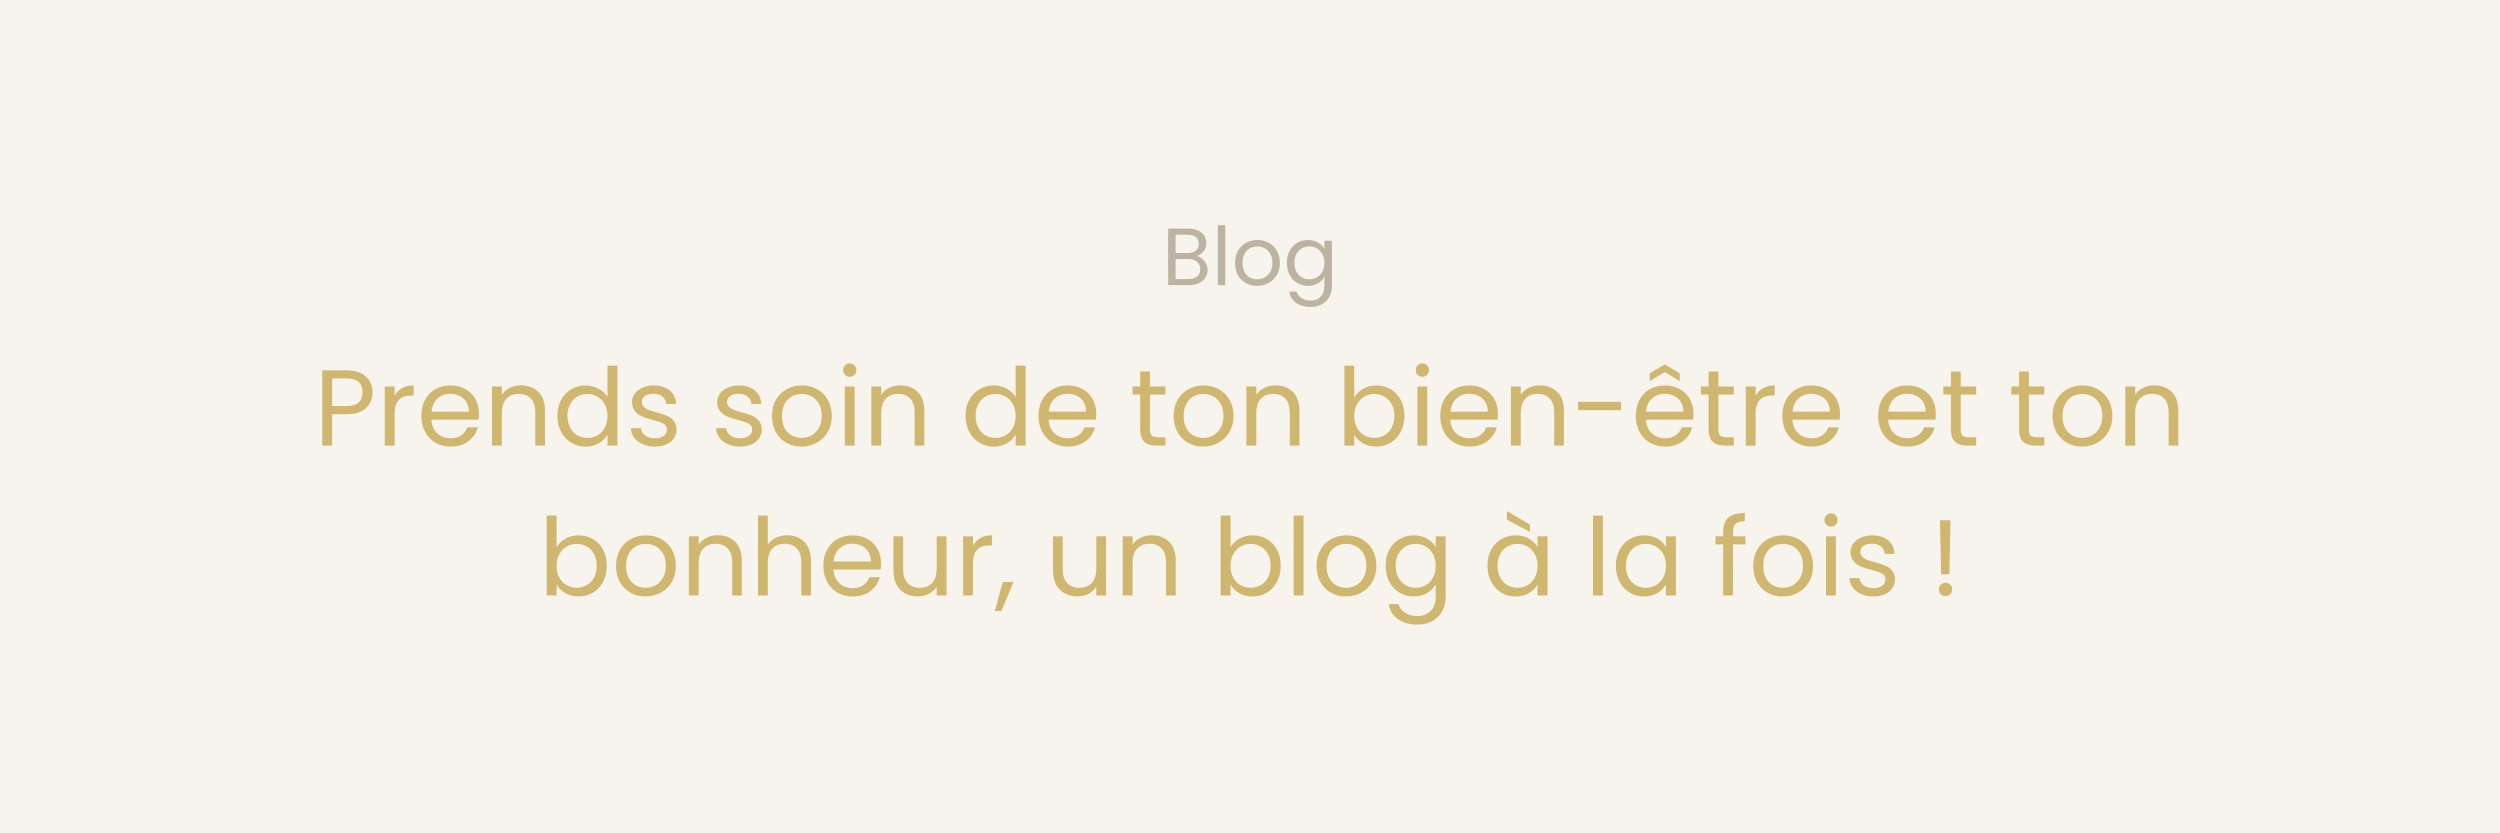 <svg xmlns="http://www.w3.org/2000/svg" xmlns:xlink="http://www.w3.org/1999/xlink" width="576" zoomAndPan="magnify" viewBox="0 0 432 144" height="192" preserveAspectRatio="xMidYMid meet" version="1.0"><defs><g/></defs><rect x="-43.2" width="518.4" fill="#ffffff" y="-14.4" height="172.8" fill-opacity="1"/><rect x="-43.2" width="518.4" fill="#ffffff" y="-14.4" height="172.8" fill-opacity="1"/><rect x="-43.2" width="518.4" fill="#f7f3ed" y="-14.4" height="172.8" fill-opacity="1"/><g fill="#bdb3a1" fill-opacity="1"><g transform="translate(200.78, 49.268)"><g><path d="M 5.969 -5.031 C 6.32 -4.969 6.645 -4.816 6.938 -4.578 C 7.227 -4.348 7.457 -4.062 7.625 -3.719 C 7.801 -3.375 7.891 -3.008 7.891 -2.625 C 7.891 -2.125 7.766 -1.676 7.516 -1.281 C 7.266 -0.883 6.898 -0.57 6.422 -0.344 C 5.941 -0.113 5.375 0 4.719 0 L 1.078 0 L 1.078 -9.766 L 4.578 -9.766 C 5.242 -9.766 5.805 -9.648 6.266 -9.422 C 6.734 -9.203 7.082 -8.906 7.312 -8.531 C 7.551 -8.164 7.672 -7.75 7.672 -7.281 C 7.672 -6.695 7.516 -6.219 7.203 -5.844 C 6.891 -5.469 6.477 -5.195 5.969 -5.031 Z M 2.359 -5.547 L 4.5 -5.547 C 5.094 -5.547 5.551 -5.688 5.875 -5.969 C 6.207 -6.25 6.375 -6.633 6.375 -7.125 C 6.375 -7.625 6.207 -8.008 5.875 -8.281 C 5.551 -8.562 5.082 -8.703 4.469 -8.703 L 2.359 -8.703 Z M 4.609 -1.047 C 5.242 -1.047 5.738 -1.195 6.094 -1.5 C 6.445 -1.801 6.625 -2.219 6.625 -2.75 C 6.625 -3.289 6.438 -3.719 6.062 -4.031 C 5.688 -4.344 5.188 -4.5 4.562 -4.5 L 2.359 -4.5 L 2.359 -1.047 Z M 4.609 -1.047 "/></g></g></g><g fill="#bdb3a1" fill-opacity="1"><g transform="translate(209.362, 49.268)"><g><path d="M 2.359 -10.359 L 2.359 0 L 1.078 0 L 1.078 -10.359 Z M 2.359 -10.359 "/></g></g></g><g fill="#bdb3a1" fill-opacity="1"><g transform="translate(212.806, 49.268)"><g><path d="M 4.422 0.125 C 3.703 0.125 3.051 -0.035 2.469 -0.359 C 1.883 -0.691 1.426 -1.156 1.094 -1.75 C 0.77 -2.352 0.609 -3.051 0.609 -3.844 C 0.609 -4.633 0.773 -5.328 1.109 -5.922 C 1.453 -6.523 1.914 -6.988 2.5 -7.312 C 3.094 -7.633 3.754 -7.797 4.484 -7.797 C 5.211 -7.797 5.867 -7.633 6.453 -7.312 C 7.047 -6.988 7.508 -6.531 7.844 -5.938 C 8.188 -5.344 8.359 -4.645 8.359 -3.844 C 8.359 -3.051 8.18 -2.352 7.828 -1.75 C 7.484 -1.156 7.008 -0.691 6.406 -0.359 C 5.812 -0.035 5.148 0.125 4.422 0.125 Z M 4.422 -1 C 4.879 -1 5.305 -1.102 5.703 -1.312 C 6.109 -1.531 6.438 -1.852 6.688 -2.281 C 6.938 -2.707 7.062 -3.227 7.062 -3.844 C 7.062 -4.469 6.938 -4.992 6.688 -5.422 C 6.445 -5.848 6.129 -6.164 5.734 -6.375 C 5.348 -6.582 4.926 -6.688 4.469 -6.688 C 4 -6.688 3.57 -6.582 3.188 -6.375 C 2.801 -6.164 2.488 -5.848 2.25 -5.422 C 2.02 -4.992 1.906 -4.469 1.906 -3.844 C 1.906 -3.219 2.02 -2.691 2.25 -2.266 C 2.477 -1.836 2.781 -1.52 3.156 -1.312 C 3.539 -1.102 3.961 -1 4.422 -1 Z M 4.422 -1 "/></g></g></g><g fill="#bdb3a1" fill-opacity="1"><g transform="translate(221.766, 49.268)"><g><path d="M 4.234 -7.797 C 4.898 -7.797 5.484 -7.648 5.984 -7.359 C 6.484 -7.078 6.852 -6.711 7.094 -6.266 L 7.094 -7.672 L 8.391 -7.672 L 8.391 0.172 C 8.391 0.867 8.238 1.488 7.938 2.031 C 7.633 2.582 7.207 3.008 6.656 3.312 C 6.102 3.625 5.457 3.781 4.719 3.781 C 3.707 3.781 2.863 3.539 2.188 3.062 C 1.52 2.594 1.129 1.945 1.016 1.125 L 2.266 1.125 C 2.41 1.582 2.703 1.953 3.141 2.234 C 3.578 2.523 4.102 2.672 4.719 2.672 C 5.414 2.672 5.984 2.453 6.422 2.016 C 6.867 1.578 7.094 0.961 7.094 0.172 L 7.094 -1.438 C 6.844 -0.988 6.469 -0.613 5.969 -0.312 C 5.477 -0.02 4.898 0.125 4.234 0.125 C 3.555 0.125 2.938 -0.039 2.375 -0.375 C 1.82 -0.707 1.391 -1.176 1.078 -1.781 C 0.766 -2.395 0.609 -3.086 0.609 -3.859 C 0.609 -4.648 0.766 -5.336 1.078 -5.922 C 1.391 -6.516 1.82 -6.973 2.375 -7.297 C 2.938 -7.629 3.555 -7.797 4.234 -7.797 Z M 7.094 -3.844 C 7.094 -4.426 6.973 -4.93 6.734 -5.359 C 6.504 -5.785 6.191 -6.113 5.797 -6.344 C 5.398 -6.57 4.969 -6.688 4.5 -6.688 C 4.02 -6.688 3.582 -6.57 3.188 -6.344 C 2.801 -6.125 2.488 -5.801 2.25 -5.375 C 2.02 -4.945 1.906 -4.441 1.906 -3.859 C 1.906 -3.273 2.02 -2.766 2.25 -2.328 C 2.488 -1.898 2.801 -1.57 3.188 -1.344 C 3.582 -1.113 4.02 -1 4.5 -1 C 4.969 -1 5.398 -1.113 5.797 -1.344 C 6.191 -1.57 6.504 -1.898 6.734 -2.328 C 6.973 -2.766 7.094 -3.27 7.094 -3.844 Z M 7.094 -3.844 "/></g></g></g><g fill="#d0b76f" fill-opacity="1"><g transform="translate(54.245, 76.998)"><g><path d="M 10.125 -9.203 C 10.125 -8.117 9.754 -7.219 9.016 -6.5 C 8.273 -5.781 7.148 -5.422 5.641 -5.422 L 3.141 -5.422 L 3.141 0 L 1.438 0 L 1.438 -13 L 5.641 -13 C 7.098 -13 8.207 -12.645 8.969 -11.938 C 9.738 -11.227 10.125 -10.316 10.125 -9.203 Z M 5.641 -6.828 C 6.578 -6.828 7.27 -7.031 7.719 -7.438 C 8.164 -7.852 8.391 -8.441 8.391 -9.203 C 8.391 -10.805 7.473 -11.609 5.641 -11.609 L 3.141 -11.609 L 3.141 -6.828 Z M 5.641 -6.828 "/></g></g></g><g fill="#d0b76f" fill-opacity="1"><g transform="translate(65.049, 76.998)"><g><path d="M 3.141 -8.562 C 3.43 -9.145 3.852 -9.598 4.406 -9.922 C 4.969 -10.242 5.645 -10.406 6.438 -10.406 L 6.438 -8.656 L 5.984 -8.656 C 4.086 -8.656 3.141 -7.625 3.141 -5.562 L 3.141 0 L 1.438 0 L 1.438 -10.219 L 3.141 -10.219 Z M 3.141 -8.562 "/></g></g></g><g fill="#d0b76f" fill-opacity="1"><g transform="translate(72.009, 76.998)"><g><path d="M 10.766 -5.5 C 10.766 -5.176 10.742 -4.836 10.703 -4.484 L 2.531 -4.484 C 2.594 -3.473 2.938 -2.68 3.562 -2.109 C 4.195 -1.547 4.961 -1.266 5.859 -1.266 C 6.586 -1.266 7.195 -1.438 7.688 -1.781 C 8.188 -2.125 8.535 -2.582 8.734 -3.156 L 10.562 -3.156 C 10.289 -2.164 9.742 -1.363 8.922 -0.75 C 8.098 -0.133 7.078 0.172 5.859 0.172 C 4.891 0.172 4.02 -0.047 3.25 -0.484 C 2.488 -0.922 1.891 -1.539 1.453 -2.344 C 1.016 -3.145 0.797 -4.07 0.797 -5.125 C 0.797 -6.188 1.008 -7.113 1.438 -7.906 C 1.863 -8.707 2.457 -9.32 3.219 -9.75 C 3.977 -10.176 4.859 -10.391 5.859 -10.391 C 6.828 -10.391 7.68 -10.176 8.422 -9.75 C 9.172 -9.332 9.75 -8.754 10.156 -8.016 C 10.562 -7.273 10.766 -6.438 10.766 -5.5 Z M 9.016 -5.859 C 9.016 -6.504 8.867 -7.062 8.578 -7.531 C 8.297 -8 7.906 -8.352 7.406 -8.594 C 6.914 -8.832 6.375 -8.953 5.781 -8.953 C 4.926 -8.953 4.195 -8.676 3.594 -8.125 C 2.988 -7.582 2.645 -6.828 2.562 -5.859 Z M 9.016 -5.859 "/></g></g></g><g fill="#d0b76f" fill-opacity="1"><g transform="translate(83.578, 76.998)"><g><path d="M 6.422 -10.406 C 7.66 -10.406 8.664 -10.031 9.438 -9.281 C 10.207 -8.531 10.594 -7.445 10.594 -6.031 L 10.594 0 L 8.922 0 L 8.922 -5.781 C 8.922 -6.801 8.664 -7.582 8.156 -8.125 C 7.645 -8.664 6.945 -8.938 6.062 -8.938 C 5.164 -8.938 4.453 -8.656 3.922 -8.094 C 3.398 -7.531 3.141 -6.719 3.141 -5.656 L 3.141 0 L 1.438 0 L 1.438 -10.219 L 3.141 -10.219 L 3.141 -8.766 C 3.473 -9.285 3.926 -9.688 4.5 -9.969 C 5.082 -10.258 5.723 -10.406 6.422 -10.406 Z M 6.422 -10.406 "/></g></g></g><g fill="#d0b76f" fill-opacity="1"><g transform="translate(95.52, 76.998)"><g><path d="M 0.797 -5.156 C 0.797 -6.195 1.008 -7.109 1.438 -7.891 C 1.863 -8.68 2.445 -9.297 3.188 -9.734 C 3.926 -10.172 4.754 -10.391 5.672 -10.391 C 6.461 -10.391 7.203 -10.207 7.891 -9.844 C 8.578 -9.477 9.098 -8.992 9.453 -8.391 L 9.453 -13.812 L 11.172 -13.812 L 11.172 0 L 9.453 0 L 9.453 -1.922 C 9.117 -1.305 8.625 -0.801 7.969 -0.406 C 7.312 -0.02 6.539 0.172 5.656 0.172 C 4.75 0.172 3.926 -0.051 3.188 -0.5 C 2.445 -0.945 1.863 -1.57 1.438 -2.375 C 1.008 -3.188 0.797 -4.113 0.797 -5.156 Z M 9.453 -5.125 C 9.453 -5.895 9.297 -6.566 8.984 -7.141 C 8.68 -7.711 8.266 -8.148 7.734 -8.453 C 7.203 -8.766 6.617 -8.922 5.984 -8.922 C 5.348 -8.922 4.77 -8.77 4.25 -8.469 C 3.727 -8.164 3.312 -7.727 3 -7.156 C 2.688 -6.594 2.531 -5.926 2.531 -5.156 C 2.531 -4.363 2.688 -3.676 3 -3.094 C 3.312 -2.52 3.727 -2.082 4.25 -1.781 C 4.77 -1.477 5.348 -1.328 5.984 -1.328 C 6.617 -1.328 7.203 -1.477 7.734 -1.781 C 8.266 -2.082 8.68 -2.52 8.984 -3.094 C 9.297 -3.676 9.453 -4.352 9.453 -5.125 Z M 9.453 -5.125 "/></g></g></g><g fill="#d0b76f" fill-opacity="1"><g transform="translate(108.133, 76.998)"><g><path d="M 5.062 0.172 C 4.27 0.172 3.562 0.035 2.938 -0.234 C 2.32 -0.504 1.832 -0.879 1.469 -1.359 C 1.113 -1.836 0.914 -2.383 0.875 -3 L 2.625 -3 C 2.676 -2.488 2.914 -2.07 3.344 -1.75 C 3.781 -1.426 4.344 -1.266 5.031 -1.266 C 5.676 -1.266 6.188 -1.406 6.562 -1.688 C 6.938 -1.977 7.125 -2.344 7.125 -2.781 C 7.125 -3.227 6.926 -3.562 6.531 -3.781 C 6.133 -4 5.52 -4.211 4.688 -4.422 C 3.926 -4.617 3.305 -4.816 2.828 -5.016 C 2.348 -5.223 1.938 -5.531 1.594 -5.938 C 1.25 -6.344 1.078 -6.875 1.078 -7.531 C 1.078 -8.062 1.234 -8.539 1.547 -8.969 C 1.859 -9.406 2.301 -9.75 2.875 -10 C 3.445 -10.258 4.098 -10.391 4.828 -10.391 C 5.961 -10.391 6.879 -10.102 7.578 -9.531 C 8.273 -8.957 8.645 -8.176 8.688 -7.188 L 7 -7.188 C 6.957 -7.719 6.738 -8.145 6.344 -8.469 C 5.957 -8.789 5.438 -8.953 4.781 -8.953 C 4.164 -8.953 3.676 -8.82 3.312 -8.562 C 2.957 -8.301 2.781 -7.957 2.781 -7.531 C 2.781 -7.195 2.891 -6.922 3.109 -6.703 C 3.328 -6.484 3.598 -6.305 3.922 -6.172 C 4.254 -6.047 4.711 -5.906 5.297 -5.75 C 6.035 -5.551 6.633 -5.352 7.094 -5.156 C 7.551 -4.969 7.941 -4.68 8.266 -4.297 C 8.598 -3.91 8.77 -3.406 8.781 -2.781 C 8.781 -2.219 8.625 -1.711 8.312 -1.266 C 8.008 -0.816 7.57 -0.461 7 -0.203 C 6.438 0.047 5.789 0.172 5.062 0.172 Z M 5.062 0.172 "/></g></g></g><g fill="#d0b76f" fill-opacity="1"><g transform="translate(122.856, 76.998)"><g><path d="M 5.062 0.172 C 4.27 0.172 3.562 0.035 2.938 -0.234 C 2.32 -0.504 1.832 -0.879 1.469 -1.359 C 1.113 -1.836 0.914 -2.383 0.875 -3 L 2.625 -3 C 2.676 -2.488 2.914 -2.07 3.344 -1.75 C 3.781 -1.426 4.344 -1.266 5.031 -1.266 C 5.676 -1.266 6.188 -1.406 6.562 -1.688 C 6.938 -1.977 7.125 -2.344 7.125 -2.781 C 7.125 -3.227 6.926 -3.562 6.531 -3.781 C 6.133 -4 5.52 -4.211 4.688 -4.422 C 3.926 -4.617 3.305 -4.816 2.828 -5.016 C 2.348 -5.223 1.938 -5.531 1.594 -5.938 C 1.25 -6.344 1.078 -6.875 1.078 -7.531 C 1.078 -8.062 1.234 -8.539 1.547 -8.969 C 1.859 -9.406 2.301 -9.75 2.875 -10 C 3.445 -10.258 4.098 -10.391 4.828 -10.391 C 5.961 -10.391 6.879 -10.102 7.578 -9.531 C 8.273 -8.957 8.645 -8.176 8.688 -7.188 L 7 -7.188 C 6.957 -7.719 6.738 -8.145 6.344 -8.469 C 5.957 -8.789 5.438 -8.953 4.781 -8.953 C 4.164 -8.953 3.676 -8.82 3.312 -8.562 C 2.957 -8.301 2.781 -7.957 2.781 -7.531 C 2.781 -7.195 2.891 -6.922 3.109 -6.703 C 3.328 -6.484 3.598 -6.305 3.922 -6.172 C 4.254 -6.047 4.711 -5.906 5.297 -5.75 C 6.035 -5.551 6.633 -5.352 7.094 -5.156 C 7.551 -4.969 7.941 -4.68 8.266 -4.297 C 8.598 -3.91 8.77 -3.406 8.781 -2.781 C 8.781 -2.219 8.625 -1.711 8.312 -1.266 C 8.008 -0.816 7.57 -0.461 7 -0.203 C 6.438 0.047 5.789 0.172 5.062 0.172 Z M 5.062 0.172 "/></g></g></g><g fill="#d0b76f" fill-opacity="1"><g transform="translate(132.596, 76.998)"><g><path d="M 5.891 0.172 C 4.93 0.172 4.062 -0.047 3.281 -0.484 C 2.508 -0.922 1.898 -1.539 1.453 -2.344 C 1.016 -3.145 0.797 -4.07 0.797 -5.125 C 0.797 -6.176 1.023 -7.102 1.484 -7.906 C 1.941 -8.707 2.562 -9.32 3.344 -9.75 C 4.125 -10.176 5 -10.391 5.969 -10.391 C 6.938 -10.391 7.812 -10.176 8.594 -9.75 C 9.383 -9.32 10.004 -8.707 10.453 -7.906 C 10.91 -7.113 11.141 -6.188 11.141 -5.125 C 11.141 -4.07 10.906 -3.145 10.438 -2.344 C 9.969 -1.539 9.332 -0.922 8.531 -0.484 C 7.738 -0.047 6.859 0.172 5.891 0.172 Z M 5.891 -1.328 C 6.504 -1.328 7.078 -1.469 7.609 -1.75 C 8.141 -2.039 8.57 -2.473 8.906 -3.047 C 9.238 -3.617 9.406 -4.312 9.406 -5.125 C 9.406 -5.945 9.242 -6.645 8.922 -7.219 C 8.598 -7.789 8.172 -8.219 7.641 -8.5 C 7.117 -8.781 6.555 -8.922 5.953 -8.922 C 5.328 -8.922 4.754 -8.781 4.234 -8.5 C 3.723 -8.219 3.312 -7.789 3 -7.219 C 2.688 -6.645 2.531 -5.945 2.531 -5.125 C 2.531 -4.289 2.68 -3.586 2.984 -3.016 C 3.297 -2.453 3.707 -2.031 4.219 -1.75 C 4.727 -1.469 5.285 -1.328 5.891 -1.328 Z M 5.891 -1.328 "/></g></g></g><g fill="#d0b76f" fill-opacity="1"><g transform="translate(144.538, 76.998)"><g><path d="M 2.312 -11.891 C 1.988 -11.891 1.711 -12 1.484 -12.219 C 1.266 -12.445 1.156 -12.723 1.156 -13.047 C 1.156 -13.367 1.266 -13.641 1.484 -13.859 C 1.711 -14.086 1.988 -14.203 2.312 -14.203 C 2.625 -14.203 2.891 -14.086 3.109 -13.859 C 3.328 -13.641 3.438 -13.367 3.438 -13.047 C 3.438 -12.723 3.328 -12.445 3.109 -12.219 C 2.891 -12 2.625 -11.891 2.312 -11.891 Z M 3.141 -10.219 L 3.141 0 L 1.438 0 L 1.438 -10.219 Z M 3.141 -10.219 "/></g></g></g><g fill="#d0b76f" fill-opacity="1"><g transform="translate(149.128, 76.998)"><g><path d="M 6.422 -10.406 C 7.66 -10.406 8.664 -10.031 9.438 -9.281 C 10.207 -8.531 10.594 -7.445 10.594 -6.031 L 10.594 0 L 8.922 0 L 8.922 -5.781 C 8.922 -6.801 8.664 -7.582 8.156 -8.125 C 7.645 -8.664 6.945 -8.938 6.062 -8.938 C 5.164 -8.938 4.453 -8.656 3.922 -8.094 C 3.398 -7.531 3.141 -6.719 3.141 -5.656 L 3.141 0 L 1.438 0 L 1.438 -10.219 L 3.141 -10.219 L 3.141 -8.766 C 3.473 -9.285 3.926 -9.688 4.5 -9.969 C 5.082 -10.258 5.723 -10.406 6.422 -10.406 Z M 6.422 -10.406 "/></g></g></g><g fill="#d0b76f" fill-opacity="1"><g transform="translate(166.052, 76.998)"><g><path d="M 0.797 -5.156 C 0.797 -6.195 1.008 -7.109 1.438 -7.891 C 1.863 -8.68 2.445 -9.297 3.188 -9.734 C 3.926 -10.172 4.754 -10.391 5.672 -10.391 C 6.461 -10.391 7.203 -10.207 7.891 -9.844 C 8.578 -9.477 9.098 -8.992 9.453 -8.391 L 9.453 -13.812 L 11.172 -13.812 L 11.172 0 L 9.453 0 L 9.453 -1.922 C 9.117 -1.305 8.625 -0.801 7.969 -0.406 C 7.312 -0.02 6.539 0.172 5.656 0.172 C 4.75 0.172 3.926 -0.051 3.188 -0.5 C 2.445 -0.945 1.863 -1.57 1.438 -2.375 C 1.008 -3.188 0.797 -4.113 0.797 -5.156 Z M 9.453 -5.125 C 9.453 -5.895 9.297 -6.566 8.984 -7.141 C 8.68 -7.711 8.266 -8.148 7.734 -8.453 C 7.203 -8.766 6.617 -8.922 5.984 -8.922 C 5.348 -8.922 4.77 -8.77 4.25 -8.469 C 3.727 -8.164 3.312 -7.727 3 -7.156 C 2.688 -6.594 2.531 -5.926 2.531 -5.156 C 2.531 -4.363 2.688 -3.676 3 -3.094 C 3.312 -2.52 3.727 -2.082 4.25 -1.781 C 4.77 -1.477 5.348 -1.328 5.984 -1.328 C 6.617 -1.328 7.203 -1.477 7.734 -1.781 C 8.266 -2.082 8.68 -2.52 8.984 -3.094 C 9.297 -3.676 9.453 -4.352 9.453 -5.125 Z M 9.453 -5.125 "/></g></g></g><g fill="#d0b76f" fill-opacity="1"><g transform="translate(178.666, 76.998)"><g><path d="M 10.766 -5.5 C 10.766 -5.176 10.742 -4.836 10.703 -4.484 L 2.531 -4.484 C 2.594 -3.473 2.938 -2.68 3.562 -2.109 C 4.195 -1.547 4.961 -1.266 5.859 -1.266 C 6.586 -1.266 7.195 -1.438 7.688 -1.781 C 8.188 -2.125 8.535 -2.582 8.734 -3.156 L 10.562 -3.156 C 10.289 -2.164 9.742 -1.363 8.922 -0.75 C 8.098 -0.133 7.078 0.172 5.859 0.172 C 4.891 0.172 4.02 -0.047 3.25 -0.484 C 2.488 -0.922 1.891 -1.539 1.453 -2.344 C 1.016 -3.145 0.797 -4.07 0.797 -5.125 C 0.797 -6.188 1.008 -7.113 1.438 -7.906 C 1.863 -8.707 2.457 -9.32 3.219 -9.75 C 3.977 -10.176 4.859 -10.391 5.859 -10.391 C 6.828 -10.391 7.68 -10.176 8.422 -9.75 C 9.172 -9.332 9.75 -8.754 10.156 -8.016 C 10.562 -7.273 10.766 -6.438 10.766 -5.5 Z M 9.016 -5.859 C 9.016 -6.504 8.867 -7.062 8.578 -7.531 C 8.297 -8 7.906 -8.352 7.406 -8.594 C 6.914 -8.832 6.375 -8.953 5.781 -8.953 C 4.926 -8.953 4.195 -8.676 3.594 -8.125 C 2.988 -7.582 2.645 -6.828 2.562 -5.859 Z M 9.016 -5.859 "/></g></g></g><g fill="#d0b76f" fill-opacity="1"><g transform="translate(195.216, 76.998)"><g><path d="M 3.5 -8.828 L 3.5 -2.797 C 3.5 -2.297 3.602 -1.941 3.812 -1.734 C 4.031 -1.535 4.398 -1.438 4.922 -1.438 L 6.172 -1.438 L 6.172 0 L 4.641 0 C 3.703 0 2.992 -0.219 2.516 -0.656 C 2.047 -1.094 1.812 -1.805 1.812 -2.797 L 1.812 -8.828 L 0.484 -8.828 L 0.484 -10.219 L 1.812 -10.219 L 1.812 -12.797 L 3.5 -12.797 L 3.5 -10.219 L 6.172 -10.219 L 6.172 -8.828 Z M 3.5 -8.828 "/></g></g></g><g fill="#d0b76f" fill-opacity="1"><g transform="translate(202.008, 76.998)"><g><path d="M 5.891 0.172 C 4.93 0.172 4.062 -0.047 3.281 -0.484 C 2.508 -0.922 1.898 -1.539 1.453 -2.344 C 1.016 -3.145 0.797 -4.07 0.797 -5.125 C 0.797 -6.176 1.023 -7.102 1.484 -7.906 C 1.941 -8.707 2.562 -9.32 3.344 -9.75 C 4.125 -10.176 5 -10.391 5.969 -10.391 C 6.938 -10.391 7.812 -10.176 8.594 -9.75 C 9.383 -9.32 10.004 -8.707 10.453 -7.906 C 10.91 -7.113 11.141 -6.188 11.141 -5.125 C 11.141 -4.07 10.906 -3.145 10.438 -2.344 C 9.969 -1.539 9.332 -0.922 8.531 -0.484 C 7.738 -0.047 6.859 0.172 5.891 0.172 Z M 5.891 -1.328 C 6.504 -1.328 7.078 -1.469 7.609 -1.75 C 8.141 -2.039 8.57 -2.473 8.906 -3.047 C 9.238 -3.617 9.406 -4.312 9.406 -5.125 C 9.406 -5.945 9.242 -6.645 8.922 -7.219 C 8.598 -7.789 8.172 -8.219 7.641 -8.5 C 7.117 -8.781 6.555 -8.922 5.953 -8.922 C 5.328 -8.922 4.754 -8.781 4.234 -8.5 C 3.723 -8.219 3.312 -7.789 3 -7.219 C 2.688 -6.645 2.531 -5.945 2.531 -5.125 C 2.531 -4.289 2.68 -3.586 2.984 -3.016 C 3.297 -2.453 3.707 -2.031 4.219 -1.75 C 4.727 -1.469 5.285 -1.328 5.891 -1.328 Z M 5.891 -1.328 "/></g></g></g><g fill="#d0b76f" fill-opacity="1"><g transform="translate(213.95, 76.998)"><g><path d="M 6.422 -10.406 C 7.66 -10.406 8.664 -10.031 9.438 -9.281 C 10.207 -8.531 10.594 -7.445 10.594 -6.031 L 10.594 0 L 8.922 0 L 8.922 -5.781 C 8.922 -6.801 8.664 -7.582 8.156 -8.125 C 7.645 -8.664 6.945 -8.938 6.062 -8.938 C 5.164 -8.938 4.453 -8.656 3.922 -8.094 C 3.398 -7.531 3.141 -6.719 3.141 -5.656 L 3.141 0 L 1.438 0 L 1.438 -10.219 L 3.141 -10.219 L 3.141 -8.766 C 3.473 -9.285 3.926 -9.688 4.5 -9.969 C 5.082 -10.258 5.723 -10.406 6.422 -10.406 Z M 6.422 -10.406 "/></g></g></g><g fill="#d0b76f" fill-opacity="1"><g transform="translate(230.874, 76.998)"><g><path d="M 3.141 -8.328 C 3.484 -8.93 3.988 -9.426 4.656 -9.812 C 5.332 -10.195 6.098 -10.391 6.953 -10.391 C 7.879 -10.391 8.707 -10.172 9.438 -9.734 C 10.176 -9.297 10.754 -8.68 11.172 -7.891 C 11.598 -7.109 11.812 -6.195 11.812 -5.156 C 11.812 -4.113 11.598 -3.188 11.172 -2.375 C 10.754 -1.57 10.176 -0.945 9.438 -0.5 C 8.695 -0.051 7.867 0.172 6.953 0.172 C 6.078 0.172 5.305 -0.02 4.641 -0.406 C 3.973 -0.789 3.473 -1.285 3.141 -1.891 L 3.141 0 L 1.438 0 L 1.438 -13.812 L 3.141 -13.812 Z M 10.078 -5.156 C 10.078 -5.926 9.922 -6.594 9.609 -7.156 C 9.297 -7.727 8.875 -8.164 8.344 -8.469 C 7.82 -8.77 7.242 -8.922 6.609 -8.922 C 5.984 -8.922 5.406 -8.766 4.875 -8.453 C 4.344 -8.148 3.922 -7.707 3.609 -7.125 C 3.297 -6.551 3.141 -5.883 3.141 -5.125 C 3.141 -4.352 3.297 -3.676 3.609 -3.094 C 3.922 -2.52 4.344 -2.082 4.875 -1.781 C 5.406 -1.477 5.984 -1.328 6.609 -1.328 C 7.242 -1.328 7.82 -1.477 8.344 -1.781 C 8.875 -2.082 9.297 -2.52 9.609 -3.094 C 9.922 -3.676 10.078 -4.363 10.078 -5.156 Z M 10.078 -5.156 "/></g></g></g><g fill="#d0b76f" fill-opacity="1"><g transform="translate(243.488, 76.998)"><g><path d="M 2.312 -11.891 C 1.988 -11.891 1.711 -12 1.484 -12.219 C 1.266 -12.445 1.156 -12.723 1.156 -13.047 C 1.156 -13.367 1.266 -13.641 1.484 -13.859 C 1.711 -14.086 1.988 -14.203 2.312 -14.203 C 2.625 -14.203 2.891 -14.086 3.109 -13.859 C 3.328 -13.641 3.438 -13.367 3.438 -13.047 C 3.438 -12.723 3.328 -12.445 3.109 -12.219 C 2.891 -12 2.625 -11.891 2.312 -11.891 Z M 3.141 -10.219 L 3.141 0 L 1.438 0 L 1.438 -10.219 Z M 3.141 -10.219 "/></g></g></g><g fill="#d0b76f" fill-opacity="1"><g transform="translate(248.078, 76.998)"><g><path d="M 10.766 -5.5 C 10.766 -5.176 10.742 -4.836 10.703 -4.484 L 2.531 -4.484 C 2.594 -3.473 2.938 -2.68 3.562 -2.109 C 4.195 -1.547 4.961 -1.266 5.859 -1.266 C 6.586 -1.266 7.195 -1.438 7.688 -1.781 C 8.188 -2.125 8.535 -2.582 8.734 -3.156 L 10.562 -3.156 C 10.289 -2.164 9.742 -1.363 8.922 -0.75 C 8.098 -0.133 7.078 0.172 5.859 0.172 C 4.891 0.172 4.02 -0.047 3.25 -0.484 C 2.488 -0.922 1.891 -1.539 1.453 -2.344 C 1.016 -3.145 0.797 -4.07 0.797 -5.125 C 0.797 -6.188 1.008 -7.113 1.438 -7.906 C 1.863 -8.707 2.457 -9.32 3.219 -9.75 C 3.977 -10.176 4.859 -10.391 5.859 -10.391 C 6.828 -10.391 7.68 -10.176 8.422 -9.75 C 9.172 -9.332 9.75 -8.754 10.156 -8.016 C 10.562 -7.273 10.766 -6.438 10.766 -5.5 Z M 9.016 -5.859 C 9.016 -6.504 8.867 -7.062 8.578 -7.531 C 8.297 -8 7.906 -8.352 7.406 -8.594 C 6.914 -8.832 6.375 -8.953 5.781 -8.953 C 4.926 -8.953 4.195 -8.676 3.594 -8.125 C 2.988 -7.582 2.645 -6.828 2.562 -5.859 Z M 9.016 -5.859 "/></g></g></g><g fill="#d0b76f" fill-opacity="1"><g transform="translate(259.647, 76.998)"><g><path d="M 6.422 -10.406 C 7.66 -10.406 8.664 -10.031 9.438 -9.281 C 10.207 -8.531 10.594 -7.445 10.594 -6.031 L 10.594 0 L 8.922 0 L 8.922 -5.781 C 8.922 -6.801 8.664 -7.582 8.156 -8.125 C 7.645 -8.664 6.945 -8.938 6.062 -8.938 C 5.164 -8.938 4.453 -8.656 3.922 -8.094 C 3.398 -7.531 3.141 -6.719 3.141 -5.656 L 3.141 0 L 1.438 0 L 1.438 -10.219 L 3.141 -10.219 L 3.141 -8.766 C 3.473 -9.285 3.926 -9.688 4.5 -9.969 C 5.082 -10.258 5.723 -10.406 6.422 -10.406 Z M 6.422 -10.406 "/></g></g></g><g fill="#d0b76f" fill-opacity="1"><g transform="translate(271.589, 76.998)"><g><path d="M 8.531 -7.562 L 8.531 -6.125 L 1.094 -6.125 L 1.094 -7.562 Z M 8.531 -7.562 "/></g></g></g><g fill="#d0b76f" fill-opacity="1"><g transform="translate(281.87, 76.998)"><g><path d="M 10.766 -5.5 C 10.766 -5.176 10.742 -4.836 10.703 -4.484 L 2.531 -4.484 C 2.594 -3.473 2.938 -2.68 3.562 -2.109 C 4.195 -1.547 4.961 -1.266 5.859 -1.266 C 6.586 -1.266 7.195 -1.438 7.688 -1.781 C 8.188 -2.125 8.535 -2.582 8.734 -3.156 L 10.562 -3.156 C 10.289 -2.164 9.742 -1.363 8.922 -0.75 C 8.098 -0.133 7.078 0.172 5.859 0.172 C 4.891 0.172 4.02 -0.047 3.25 -0.484 C 2.488 -0.922 1.891 -1.539 1.453 -2.344 C 1.016 -3.145 0.797 -4.07 0.797 -5.125 C 0.797 -6.188 1.008 -7.113 1.438 -7.906 C 1.863 -8.707 2.457 -9.32 3.219 -9.75 C 3.977 -10.176 4.859 -10.391 5.859 -10.391 C 6.828 -10.391 7.68 -10.176 8.422 -9.75 C 9.172 -9.332 9.75 -8.754 10.156 -8.016 C 10.562 -7.273 10.766 -6.438 10.766 -5.5 Z M 9.016 -5.859 C 9.016 -6.504 8.867 -7.062 8.578 -7.531 C 8.297 -8 7.906 -8.352 7.406 -8.594 C 6.914 -8.832 6.375 -8.953 5.781 -8.953 C 4.926 -8.953 4.195 -8.676 3.594 -8.125 C 2.988 -7.582 2.645 -6.828 2.562 -5.859 Z M 5.797 -12.719 L 3.203 -11.141 L 3.203 -12.484 L 5.797 -14.031 L 8.375 -12.484 L 8.375 -11.141 Z M 5.797 -12.719 "/></g></g></g><g fill="#d0b76f" fill-opacity="1"><g transform="translate(293.439, 76.998)"><g><path d="M 3.5 -8.828 L 3.5 -2.797 C 3.5 -2.297 3.602 -1.941 3.812 -1.734 C 4.031 -1.535 4.398 -1.438 4.922 -1.438 L 6.172 -1.438 L 6.172 0 L 4.641 0 C 3.703 0 2.992 -0.219 2.516 -0.656 C 2.047 -1.094 1.812 -1.805 1.812 -2.797 L 1.812 -8.828 L 0.484 -8.828 L 0.484 -10.219 L 1.812 -10.219 L 1.812 -12.797 L 3.5 -12.797 L 3.5 -10.219 L 6.172 -10.219 L 6.172 -8.828 Z M 3.5 -8.828 "/></g></g></g><g fill="#d0b76f" fill-opacity="1"><g transform="translate(300.231, 76.998)"><g><path d="M 3.141 -8.562 C 3.43 -9.145 3.852 -9.598 4.406 -9.922 C 4.969 -10.242 5.645 -10.406 6.438 -10.406 L 6.438 -8.656 L 5.984 -8.656 C 4.086 -8.656 3.141 -7.625 3.141 -5.562 L 3.141 0 L 1.438 0 L 1.438 -10.219 L 3.141 -10.219 Z M 3.141 -8.562 "/></g></g></g><g fill="#d0b76f" fill-opacity="1"><g transform="translate(307.191, 76.998)"><g><path d="M 10.766 -5.5 C 10.766 -5.176 10.742 -4.836 10.703 -4.484 L 2.531 -4.484 C 2.594 -3.473 2.938 -2.68 3.562 -2.109 C 4.195 -1.547 4.961 -1.266 5.859 -1.266 C 6.586 -1.266 7.195 -1.438 7.688 -1.781 C 8.188 -2.125 8.535 -2.582 8.734 -3.156 L 10.562 -3.156 C 10.289 -2.164 9.742 -1.363 8.922 -0.75 C 8.098 -0.133 7.078 0.172 5.859 0.172 C 4.891 0.172 4.02 -0.047 3.25 -0.484 C 2.488 -0.922 1.891 -1.539 1.453 -2.344 C 1.016 -3.145 0.797 -4.07 0.797 -5.125 C 0.797 -6.188 1.008 -7.113 1.438 -7.906 C 1.863 -8.707 2.457 -9.32 3.219 -9.75 C 3.977 -10.176 4.859 -10.391 5.859 -10.391 C 6.828 -10.391 7.68 -10.176 8.422 -9.75 C 9.172 -9.332 9.75 -8.754 10.156 -8.016 C 10.562 -7.273 10.766 -6.438 10.766 -5.5 Z M 9.016 -5.859 C 9.016 -6.504 8.867 -7.062 8.578 -7.531 C 8.297 -8 7.906 -8.352 7.406 -8.594 C 6.914 -8.832 6.375 -8.953 5.781 -8.953 C 4.926 -8.953 4.195 -8.676 3.594 -8.125 C 2.988 -7.582 2.645 -6.828 2.562 -5.859 Z M 9.016 -5.859 "/></g></g></g><g fill="#d0b76f" fill-opacity="1"><g transform="translate(323.742, 76.998)"><g><path d="M 10.766 -5.5 C 10.766 -5.176 10.742 -4.836 10.703 -4.484 L 2.531 -4.484 C 2.594 -3.473 2.938 -2.68 3.562 -2.109 C 4.195 -1.547 4.961 -1.266 5.859 -1.266 C 6.586 -1.266 7.195 -1.438 7.688 -1.781 C 8.188 -2.125 8.535 -2.582 8.734 -3.156 L 10.562 -3.156 C 10.289 -2.164 9.742 -1.363 8.922 -0.75 C 8.098 -0.133 7.078 0.172 5.859 0.172 C 4.891 0.172 4.02 -0.047 3.25 -0.484 C 2.488 -0.922 1.891 -1.539 1.453 -2.344 C 1.016 -3.145 0.797 -4.07 0.797 -5.125 C 0.797 -6.188 1.008 -7.113 1.438 -7.906 C 1.863 -8.707 2.457 -9.32 3.219 -9.75 C 3.977 -10.176 4.859 -10.391 5.859 -10.391 C 6.828 -10.391 7.68 -10.176 8.422 -9.75 C 9.172 -9.332 9.75 -8.754 10.156 -8.016 C 10.562 -7.273 10.766 -6.438 10.766 -5.5 Z M 9.016 -5.859 C 9.016 -6.504 8.867 -7.062 8.578 -7.531 C 8.297 -8 7.906 -8.352 7.406 -8.594 C 6.914 -8.832 6.375 -8.953 5.781 -8.953 C 4.926 -8.953 4.195 -8.676 3.594 -8.125 C 2.988 -7.582 2.645 -6.828 2.562 -5.859 Z M 9.016 -5.859 "/></g></g></g><g fill="#d0b76f" fill-opacity="1"><g transform="translate(335.31, 76.998)"><g><path d="M 3.5 -8.828 L 3.5 -2.797 C 3.5 -2.297 3.602 -1.941 3.812 -1.734 C 4.031 -1.535 4.398 -1.438 4.922 -1.438 L 6.172 -1.438 L 6.172 0 L 4.641 0 C 3.703 0 2.992 -0.219 2.516 -0.656 C 2.047 -1.094 1.812 -1.805 1.812 -2.797 L 1.812 -8.828 L 0.484 -8.828 L 0.484 -10.219 L 1.812 -10.219 L 1.812 -12.797 L 3.5 -12.797 L 3.5 -10.219 L 6.172 -10.219 L 6.172 -8.828 Z M 3.5 -8.828 "/></g></g></g><g fill="#d0b76f" fill-opacity="1"><g transform="translate(347.084, 76.998)"><g><path d="M 3.5 -8.828 L 3.5 -2.797 C 3.5 -2.297 3.602 -1.941 3.812 -1.734 C 4.031 -1.535 4.398 -1.438 4.922 -1.438 L 6.172 -1.438 L 6.172 0 L 4.641 0 C 3.703 0 2.992 -0.219 2.516 -0.656 C 2.047 -1.094 1.812 -1.805 1.812 -2.797 L 1.812 -8.828 L 0.484 -8.828 L 0.484 -10.219 L 1.812 -10.219 L 1.812 -12.797 L 3.5 -12.797 L 3.5 -10.219 L 6.172 -10.219 L 6.172 -8.828 Z M 3.5 -8.828 "/></g></g></g><g fill="#d0b76f" fill-opacity="1"><g transform="translate(353.876, 76.998)"><g><path d="M 5.891 0.172 C 4.93 0.172 4.062 -0.047 3.281 -0.484 C 2.508 -0.922 1.898 -1.539 1.453 -2.344 C 1.016 -3.145 0.797 -4.07 0.797 -5.125 C 0.797 -6.176 1.023 -7.102 1.484 -7.906 C 1.941 -8.707 2.562 -9.32 3.344 -9.75 C 4.125 -10.176 5 -10.391 5.969 -10.391 C 6.938 -10.391 7.812 -10.176 8.594 -9.75 C 9.383 -9.32 10.004 -8.707 10.453 -7.906 C 10.91 -7.113 11.141 -6.188 11.141 -5.125 C 11.141 -4.07 10.906 -3.145 10.438 -2.344 C 9.969 -1.539 9.332 -0.922 8.531 -0.484 C 7.738 -0.047 6.859 0.172 5.891 0.172 Z M 5.891 -1.328 C 6.504 -1.328 7.078 -1.469 7.609 -1.75 C 8.141 -2.039 8.57 -2.473 8.906 -3.047 C 9.238 -3.617 9.406 -4.312 9.406 -5.125 C 9.406 -5.945 9.242 -6.645 8.922 -7.219 C 8.598 -7.789 8.172 -8.219 7.641 -8.5 C 7.117 -8.781 6.555 -8.922 5.953 -8.922 C 5.328 -8.922 4.754 -8.781 4.234 -8.5 C 3.723 -8.219 3.312 -7.789 3 -7.219 C 2.688 -6.645 2.531 -5.945 2.531 -5.125 C 2.531 -4.289 2.68 -3.586 2.984 -3.016 C 3.297 -2.453 3.707 -2.031 4.219 -1.75 C 4.727 -1.469 5.285 -1.328 5.891 -1.328 Z M 5.891 -1.328 "/></g></g></g><g fill="#d0b76f" fill-opacity="1"><g transform="translate(365.818, 76.998)"><g><path d="M 6.422 -10.406 C 7.66 -10.406 8.664 -10.031 9.438 -9.281 C 10.207 -8.531 10.594 -7.445 10.594 -6.031 L 10.594 0 L 8.922 0 L 8.922 -5.781 C 8.922 -6.801 8.664 -7.582 8.156 -8.125 C 7.645 -8.664 6.945 -8.938 6.062 -8.938 C 5.164 -8.938 4.453 -8.656 3.922 -8.094 C 3.398 -7.531 3.141 -6.719 3.141 -5.656 L 3.141 0 L 1.438 0 L 1.438 -10.219 L 3.141 -10.219 L 3.141 -8.766 C 3.473 -9.285 3.926 -9.688 4.5 -9.969 C 5.082 -10.258 5.723 -10.406 6.422 -10.406 Z M 6.422 -10.406 "/></g></g></g><g fill="#d0b76f" fill-opacity="1"><g transform="translate(93.041, 102.898)"><g><path d="M 3.141 -8.328 C 3.484 -8.93 3.988 -9.426 4.656 -9.812 C 5.332 -10.195 6.098 -10.391 6.953 -10.391 C 7.879 -10.391 8.707 -10.172 9.438 -9.734 C 10.176 -9.297 10.754 -8.68 11.172 -7.891 C 11.598 -7.109 11.812 -6.195 11.812 -5.156 C 11.812 -4.113 11.598 -3.188 11.172 -2.375 C 10.754 -1.57 10.176 -0.945 9.438 -0.5 C 8.695 -0.051 7.867 0.172 6.953 0.172 C 6.078 0.172 5.305 -0.02 4.641 -0.406 C 3.973 -0.789 3.473 -1.285 3.141 -1.891 L 3.141 0 L 1.438 0 L 1.438 -13.812 L 3.141 -13.812 Z M 10.078 -5.156 C 10.078 -5.926 9.922 -6.594 9.609 -7.156 C 9.297 -7.727 8.875 -8.164 8.344 -8.469 C 7.82 -8.77 7.242 -8.922 6.609 -8.922 C 5.984 -8.922 5.406 -8.766 4.875 -8.453 C 4.344 -8.148 3.922 -7.707 3.609 -7.125 C 3.297 -6.551 3.141 -5.883 3.141 -5.125 C 3.141 -4.352 3.297 -3.676 3.609 -3.094 C 3.922 -2.52 4.344 -2.082 4.875 -1.781 C 5.406 -1.477 5.984 -1.328 6.609 -1.328 C 7.242 -1.328 7.82 -1.477 8.344 -1.781 C 8.875 -2.082 9.297 -2.52 9.609 -3.094 C 9.922 -3.676 10.078 -4.363 10.078 -5.156 Z M 10.078 -5.156 "/></g></g></g><g fill="#d0b76f" fill-opacity="1"><g transform="translate(105.654, 102.898)"><g><path d="M 5.891 0.172 C 4.93 0.172 4.062 -0.047 3.281 -0.484 C 2.508 -0.922 1.898 -1.539 1.453 -2.344 C 1.016 -3.145 0.797 -4.07 0.797 -5.125 C 0.797 -6.176 1.023 -7.102 1.484 -7.906 C 1.941 -8.707 2.562 -9.32 3.344 -9.75 C 4.125 -10.176 5 -10.391 5.969 -10.391 C 6.938 -10.391 7.812 -10.176 8.594 -9.75 C 9.383 -9.32 10.004 -8.707 10.453 -7.906 C 10.91 -7.113 11.141 -6.188 11.141 -5.125 C 11.141 -4.07 10.906 -3.145 10.438 -2.344 C 9.969 -1.539 9.332 -0.922 8.531 -0.484 C 7.738 -0.047 6.859 0.172 5.891 0.172 Z M 5.891 -1.328 C 6.504 -1.328 7.078 -1.469 7.609 -1.75 C 8.141 -2.039 8.57 -2.473 8.906 -3.047 C 9.238 -3.617 9.406 -4.312 9.406 -5.125 C 9.406 -5.945 9.242 -6.645 8.922 -7.219 C 8.598 -7.789 8.172 -8.219 7.641 -8.5 C 7.117 -8.781 6.555 -8.922 5.953 -8.922 C 5.328 -8.922 4.754 -8.781 4.234 -8.5 C 3.723 -8.219 3.312 -7.789 3 -7.219 C 2.688 -6.645 2.531 -5.945 2.531 -5.125 C 2.531 -4.289 2.68 -3.586 2.984 -3.016 C 3.297 -2.453 3.707 -2.031 4.219 -1.75 C 4.727 -1.469 5.285 -1.328 5.891 -1.328 Z M 5.891 -1.328 "/></g></g></g><g fill="#d0b76f" fill-opacity="1"><g transform="translate(117.596, 102.898)"><g><path d="M 6.422 -10.406 C 7.66 -10.406 8.664 -10.031 9.438 -9.281 C 10.207 -8.531 10.594 -7.445 10.594 -6.031 L 10.594 0 L 8.922 0 L 8.922 -5.781 C 8.922 -6.801 8.664 -7.582 8.156 -8.125 C 7.645 -8.664 6.945 -8.938 6.062 -8.938 C 5.164 -8.938 4.453 -8.656 3.922 -8.094 C 3.398 -7.531 3.141 -6.719 3.141 -5.656 L 3.141 0 L 1.438 0 L 1.438 -10.219 L 3.141 -10.219 L 3.141 -8.766 C 3.473 -9.285 3.926 -9.688 4.5 -9.969 C 5.082 -10.258 5.723 -10.406 6.422 -10.406 Z M 6.422 -10.406 "/></g></g></g><g fill="#d0b76f" fill-opacity="1"><g transform="translate(129.538, 102.898)"><g><path d="M 6.516 -10.406 C 7.285 -10.406 7.977 -10.238 8.594 -9.906 C 9.219 -9.582 9.707 -9.086 10.062 -8.422 C 10.414 -7.766 10.594 -6.969 10.594 -6.031 L 10.594 0 L 8.922 0 L 8.922 -5.781 C 8.922 -6.801 8.664 -7.582 8.156 -8.125 C 7.645 -8.664 6.945 -8.938 6.062 -8.938 C 5.164 -8.938 4.453 -8.656 3.922 -8.094 C 3.398 -7.531 3.141 -6.719 3.141 -5.656 L 3.141 0 L 1.438 0 L 1.438 -13.812 L 3.141 -13.812 L 3.141 -8.766 C 3.473 -9.285 3.93 -9.688 4.516 -9.969 C 5.109 -10.258 5.773 -10.406 6.516 -10.406 Z M 6.516 -10.406 "/></g></g></g><g fill="#d0b76f" fill-opacity="1"><g transform="translate(141.48, 102.898)"><g><path d="M 10.766 -5.5 C 10.766 -5.176 10.742 -4.836 10.703 -4.484 L 2.531 -4.484 C 2.594 -3.473 2.938 -2.68 3.562 -2.109 C 4.195 -1.547 4.961 -1.266 5.859 -1.266 C 6.586 -1.266 7.195 -1.438 7.688 -1.781 C 8.188 -2.125 8.535 -2.582 8.734 -3.156 L 10.562 -3.156 C 10.289 -2.164 9.742 -1.363 8.922 -0.75 C 8.098 -0.133 7.078 0.172 5.859 0.172 C 4.891 0.172 4.02 -0.047 3.25 -0.484 C 2.488 -0.922 1.891 -1.539 1.453 -2.344 C 1.016 -3.145 0.797 -4.07 0.797 -5.125 C 0.797 -6.188 1.008 -7.113 1.438 -7.906 C 1.863 -8.707 2.457 -9.32 3.219 -9.75 C 3.977 -10.176 4.859 -10.391 5.859 -10.391 C 6.828 -10.391 7.68 -10.176 8.422 -9.75 C 9.172 -9.332 9.75 -8.754 10.156 -8.016 C 10.562 -7.273 10.766 -6.438 10.766 -5.5 Z M 9.016 -5.859 C 9.016 -6.504 8.867 -7.062 8.578 -7.531 C 8.297 -8 7.906 -8.352 7.406 -8.594 C 6.914 -8.832 6.375 -8.953 5.781 -8.953 C 4.926 -8.953 4.195 -8.676 3.594 -8.125 C 2.988 -7.582 2.645 -6.828 2.562 -5.859 Z M 9.016 -5.859 "/></g></g></g><g fill="#d0b76f" fill-opacity="1"><g transform="translate(153.049, 102.898)"><g><path d="M 10.5 -10.219 L 10.5 0 L 8.812 0 L 8.812 -1.516 C 8.488 -0.992 8.035 -0.582 7.453 -0.281 C 6.867 0.008 6.234 0.156 5.547 0.156 C 4.742 0.156 4.023 -0.008 3.391 -0.344 C 2.754 -0.676 2.254 -1.172 1.891 -1.828 C 1.523 -2.484 1.344 -3.285 1.344 -4.234 L 1.344 -10.219 L 3.016 -10.219 L 3.016 -4.453 C 3.016 -3.453 3.27 -2.68 3.781 -2.141 C 4.289 -1.598 4.988 -1.328 5.875 -1.328 C 6.781 -1.328 7.492 -1.602 8.016 -2.156 C 8.547 -2.719 8.812 -3.535 8.812 -4.609 L 8.812 -10.219 Z M 10.5 -10.219 "/></g></g></g><g fill="#d0b76f" fill-opacity="1"><g transform="translate(164.991, 102.898)"><g><path d="M 3.141 -8.562 C 3.43 -9.145 3.852 -9.598 4.406 -9.922 C 4.969 -10.242 5.645 -10.406 6.438 -10.406 L 6.438 -8.656 L 5.984 -8.656 C 4.086 -8.656 3.141 -7.625 3.141 -5.562 L 3.141 0 L 1.438 0 L 1.438 -10.219 L 3.141 -10.219 Z M 3.141 -8.562 "/></g></g></g><g fill="#d0b76f" fill-opacity="1"><g transform="translate(171.951, 102.898)"><g><path d="M 3.188 -2.344 L 1.094 2.672 L -0.031 2.672 L 1.328 -2.344 Z M 3.188 -2.344 "/></g></g></g><g fill="#d0b76f" fill-opacity="1"><g transform="translate(175.645, 102.898)"><g/></g></g><g fill="#d0b76f" fill-opacity="1"><g transform="translate(180.627, 102.898)"><g><path d="M 10.5 -10.219 L 10.5 0 L 8.812 0 L 8.812 -1.516 C 8.488 -0.992 8.035 -0.582 7.453 -0.281 C 6.867 0.008 6.234 0.156 5.547 0.156 C 4.742 0.156 4.023 -0.008 3.391 -0.344 C 2.754 -0.676 2.254 -1.172 1.891 -1.828 C 1.523 -2.484 1.344 -3.285 1.344 -4.234 L 1.344 -10.219 L 3.016 -10.219 L 3.016 -4.453 C 3.016 -3.453 3.27 -2.68 3.781 -2.141 C 4.289 -1.598 4.988 -1.328 5.875 -1.328 C 6.781 -1.328 7.492 -1.602 8.016 -2.156 C 8.547 -2.719 8.812 -3.535 8.812 -4.609 L 8.812 -10.219 Z M 10.5 -10.219 "/></g></g></g><g fill="#d0b76f" fill-opacity="1"><g transform="translate(192.569, 102.898)"><g><path d="M 6.422 -10.406 C 7.66 -10.406 8.664 -10.031 9.438 -9.281 C 10.207 -8.531 10.594 -7.445 10.594 -6.031 L 10.594 0 L 8.922 0 L 8.922 -5.781 C 8.922 -6.801 8.664 -7.582 8.156 -8.125 C 7.645 -8.664 6.945 -8.938 6.062 -8.938 C 5.164 -8.938 4.453 -8.656 3.922 -8.094 C 3.398 -7.531 3.141 -6.719 3.141 -5.656 L 3.141 0 L 1.438 0 L 1.438 -10.219 L 3.141 -10.219 L 3.141 -8.766 C 3.473 -9.285 3.926 -9.688 4.5 -9.969 C 5.082 -10.258 5.723 -10.406 6.422 -10.406 Z M 6.422 -10.406 "/></g></g></g><g fill="#d0b76f" fill-opacity="1"><g transform="translate(204.511, 102.898)"><g/></g></g><g fill="#d0b76f" fill-opacity="1"><g transform="translate(209.493, 102.898)"><g><path d="M 3.141 -8.328 C 3.484 -8.93 3.988 -9.426 4.656 -9.812 C 5.332 -10.195 6.098 -10.391 6.953 -10.391 C 7.879 -10.391 8.707 -10.172 9.438 -9.734 C 10.176 -9.297 10.754 -8.68 11.172 -7.891 C 11.598 -7.109 11.812 -6.195 11.812 -5.156 C 11.812 -4.113 11.598 -3.188 11.172 -2.375 C 10.754 -1.57 10.176 -0.945 9.438 -0.5 C 8.695 -0.051 7.867 0.172 6.953 0.172 C 6.078 0.172 5.305 -0.02 4.641 -0.406 C 3.973 -0.789 3.473 -1.285 3.141 -1.891 L 3.141 0 L 1.438 0 L 1.438 -13.812 L 3.141 -13.812 Z M 10.078 -5.156 C 10.078 -5.926 9.922 -6.594 9.609 -7.156 C 9.297 -7.727 8.875 -8.164 8.344 -8.469 C 7.82 -8.77 7.242 -8.922 6.609 -8.922 C 5.984 -8.922 5.406 -8.766 4.875 -8.453 C 4.344 -8.148 3.922 -7.707 3.609 -7.125 C 3.297 -6.551 3.141 -5.883 3.141 -5.125 C 3.141 -4.352 3.297 -3.676 3.609 -3.094 C 3.922 -2.52 4.344 -2.082 4.875 -1.781 C 5.406 -1.477 5.984 -1.328 6.609 -1.328 C 7.242 -1.328 7.82 -1.477 8.344 -1.781 C 8.875 -2.082 9.297 -2.52 9.609 -3.094 C 9.922 -3.676 10.078 -4.363 10.078 -5.156 Z M 10.078 -5.156 "/></g></g></g><g fill="#d0b76f" fill-opacity="1"><g transform="translate(222.107, 102.898)"><g><path d="M 3.141 -13.812 L 3.141 0 L 1.438 0 L 1.438 -13.812 Z M 3.141 -13.812 "/></g></g></g><g fill="#d0b76f" fill-opacity="1"><g transform="translate(226.697, 102.898)"><g><path d="M 5.891 0.172 C 4.93 0.172 4.062 -0.047 3.281 -0.484 C 2.508 -0.922 1.898 -1.539 1.453 -2.344 C 1.016 -3.145 0.797 -4.07 0.797 -5.125 C 0.797 -6.176 1.023 -7.102 1.484 -7.906 C 1.941 -8.707 2.562 -9.32 3.344 -9.75 C 4.125 -10.176 5 -10.391 5.969 -10.391 C 6.938 -10.391 7.812 -10.176 8.594 -9.75 C 9.383 -9.32 10.004 -8.707 10.453 -7.906 C 10.91 -7.113 11.141 -6.188 11.141 -5.125 C 11.141 -4.07 10.906 -3.145 10.438 -2.344 C 9.969 -1.539 9.332 -0.922 8.531 -0.484 C 7.738 -0.047 6.859 0.172 5.891 0.172 Z M 5.891 -1.328 C 6.504 -1.328 7.078 -1.469 7.609 -1.75 C 8.141 -2.039 8.57 -2.473 8.906 -3.047 C 9.238 -3.617 9.406 -4.312 9.406 -5.125 C 9.406 -5.945 9.242 -6.645 8.922 -7.219 C 8.598 -7.789 8.172 -8.219 7.641 -8.5 C 7.117 -8.781 6.555 -8.922 5.953 -8.922 C 5.328 -8.922 4.754 -8.781 4.234 -8.5 C 3.723 -8.219 3.312 -7.789 3 -7.219 C 2.688 -6.645 2.531 -5.945 2.531 -5.125 C 2.531 -4.289 2.68 -3.586 2.984 -3.016 C 3.297 -2.453 3.707 -2.031 4.219 -1.75 C 4.727 -1.469 5.285 -1.328 5.891 -1.328 Z M 5.891 -1.328 "/></g></g></g><g fill="#d0b76f" fill-opacity="1"><g transform="translate(238.639, 102.898)"><g><path d="M 5.656 -10.391 C 6.539 -10.391 7.312 -10.195 7.969 -9.812 C 8.633 -9.426 9.129 -8.941 9.453 -8.359 L 9.453 -10.219 L 11.172 -10.219 L 11.172 0.219 C 11.172 1.156 10.973 1.988 10.578 2.719 C 10.18 3.445 9.613 4.016 8.875 4.422 C 8.133 4.828 7.27 5.031 6.281 5.031 C 4.938 5.031 3.816 4.711 2.922 4.078 C 2.023 3.453 1.5 2.594 1.344 1.5 L 3.016 1.5 C 3.203 2.113 3.586 2.609 4.172 2.984 C 4.766 3.367 5.469 3.562 6.281 3.562 C 7.219 3.562 7.977 3.27 8.562 2.688 C 9.156 2.102 9.453 1.281 9.453 0.219 L 9.453 -1.922 C 9.117 -1.328 8.625 -0.828 7.969 -0.422 C 7.312 -0.023 6.539 0.172 5.656 0.172 C 4.75 0.172 3.926 -0.051 3.188 -0.5 C 2.445 -0.945 1.863 -1.57 1.438 -2.375 C 1.008 -3.188 0.797 -4.113 0.797 -5.156 C 0.797 -6.195 1.008 -7.109 1.438 -7.891 C 1.863 -8.68 2.445 -9.297 3.188 -9.734 C 3.926 -10.172 4.75 -10.391 5.656 -10.391 Z M 9.453 -5.125 C 9.453 -5.895 9.297 -6.566 8.984 -7.141 C 8.68 -7.711 8.266 -8.148 7.734 -8.453 C 7.203 -8.766 6.617 -8.922 5.984 -8.922 C 5.348 -8.922 4.77 -8.77 4.25 -8.469 C 3.727 -8.164 3.312 -7.727 3 -7.156 C 2.688 -6.594 2.531 -5.926 2.531 -5.156 C 2.531 -4.363 2.688 -3.676 3 -3.094 C 3.312 -2.52 3.727 -2.082 4.25 -1.781 C 4.77 -1.477 5.348 -1.328 5.984 -1.328 C 6.617 -1.328 7.203 -1.477 7.734 -1.781 C 8.266 -2.082 8.68 -2.52 8.984 -3.094 C 9.297 -3.676 9.453 -4.352 9.453 -5.125 Z M 9.453 -5.125 "/></g></g></g><g fill="#d0b76f" fill-opacity="1"><g transform="translate(251.253, 102.898)"><g/></g></g><g fill="#d0b76f" fill-opacity="1"><g transform="translate(256.235, 102.898)"><g><path d="M 0.797 -5.156 C 0.797 -6.195 1.008 -7.109 1.438 -7.891 C 1.863 -8.68 2.445 -9.297 3.188 -9.734 C 3.926 -10.172 4.75 -10.391 5.656 -10.391 C 6.551 -10.391 7.328 -10.195 7.984 -9.812 C 8.641 -9.426 9.129 -8.941 9.453 -8.359 L 9.453 -10.219 L 11.172 -10.219 L 11.172 0 L 9.453 0 L 9.453 -1.906 C 9.117 -1.301 8.617 -0.801 7.953 -0.406 C 7.285 -0.02 6.516 0.172 5.641 0.172 C 4.723 0.172 3.898 -0.051 3.172 -0.5 C 2.441 -0.945 1.863 -1.57 1.438 -2.375 C 1.008 -3.188 0.797 -4.113 0.797 -5.156 Z M 9.453 -5.125 C 9.453 -5.895 9.297 -6.566 8.984 -7.141 C 8.68 -7.711 8.266 -8.148 7.734 -8.453 C 7.203 -8.766 6.617 -8.922 5.984 -8.922 C 5.348 -8.922 4.77 -8.77 4.25 -8.469 C 3.727 -8.164 3.312 -7.727 3 -7.156 C 2.688 -6.594 2.531 -5.926 2.531 -5.156 C 2.531 -4.363 2.688 -3.676 3 -3.094 C 3.312 -2.52 3.727 -2.082 4.25 -1.781 C 4.77 -1.477 5.348 -1.328 5.984 -1.328 C 6.617 -1.328 7.203 -1.477 7.734 -1.781 C 8.266 -2.082 8.68 -2.52 8.984 -3.094 C 9.297 -3.676 9.453 -4.352 9.453 -5.125 Z M 8.141 -12.25 L 8.141 -10.984 L 4.156 -13.109 L 4.156 -14.594 Z M 8.141 -12.25 "/></g></g></g><g fill="#d0b76f" fill-opacity="1"><g transform="translate(268.849, 102.898)"><g/></g></g><g fill="#d0b76f" fill-opacity="1"><g transform="translate(273.831, 102.898)"><g><path d="M 3.141 -13.812 L 3.141 0 L 1.438 0 L 1.438 -13.812 Z M 3.141 -13.812 "/></g></g></g><g fill="#d0b76f" fill-opacity="1"><g transform="translate(278.421, 102.898)"><g><path d="M 0.797 -5.156 C 0.797 -6.195 1.008 -7.109 1.438 -7.891 C 1.863 -8.68 2.445 -9.297 3.188 -9.734 C 3.926 -10.172 4.75 -10.391 5.656 -10.391 C 6.551 -10.391 7.328 -10.195 7.984 -9.812 C 8.641 -9.426 9.129 -8.941 9.453 -8.359 L 9.453 -10.219 L 11.172 -10.219 L 11.172 0 L 9.453 0 L 9.453 -1.906 C 9.117 -1.301 8.617 -0.801 7.953 -0.406 C 7.285 -0.02 6.516 0.172 5.641 0.172 C 4.723 0.172 3.898 -0.051 3.172 -0.5 C 2.441 -0.945 1.863 -1.57 1.438 -2.375 C 1.008 -3.188 0.797 -4.113 0.797 -5.156 Z M 9.453 -5.125 C 9.453 -5.895 9.297 -6.566 8.984 -7.141 C 8.68 -7.711 8.266 -8.148 7.734 -8.453 C 7.203 -8.766 6.617 -8.922 5.984 -8.922 C 5.348 -8.922 4.77 -8.77 4.25 -8.469 C 3.727 -8.164 3.312 -7.727 3 -7.156 C 2.688 -6.594 2.531 -5.926 2.531 -5.156 C 2.531 -4.363 2.688 -3.676 3 -3.094 C 3.312 -2.52 3.727 -2.082 4.25 -1.781 C 4.77 -1.477 5.348 -1.328 5.984 -1.328 C 6.617 -1.328 7.203 -1.477 7.734 -1.781 C 8.266 -2.082 8.68 -2.52 8.984 -3.094 C 9.297 -3.676 9.453 -4.352 9.453 -5.125 Z M 9.453 -5.125 "/></g></g></g><g fill="#d0b76f" fill-opacity="1"><g transform="translate(291.035, 102.898)"><g/></g></g><g fill="#d0b76f" fill-opacity="1"><g transform="translate(296.017, 102.898)"><g><path d="M 5.594 -8.828 L 3.453 -8.828 L 3.453 0 L 1.75 0 L 1.75 -8.828 L 0.422 -8.828 L 0.422 -10.219 L 1.75 -10.219 L 1.75 -10.953 C 1.75 -12.098 2.047 -12.93 2.641 -13.453 C 3.234 -13.984 4.18 -14.25 5.484 -14.25 L 5.484 -12.828 C 4.734 -12.828 4.207 -12.68 3.906 -12.391 C 3.602 -12.098 3.453 -11.617 3.453 -10.953 L 3.453 -10.219 L 5.594 -10.219 Z M 5.594 -8.828 "/></g></g></g><g fill="#d0b76f" fill-opacity="1"><g transform="translate(302.155, 102.898)"><g><path d="M 5.891 0.172 C 4.93 0.172 4.062 -0.047 3.281 -0.484 C 2.508 -0.922 1.898 -1.539 1.453 -2.344 C 1.016 -3.145 0.797 -4.07 0.797 -5.125 C 0.797 -6.176 1.023 -7.102 1.484 -7.906 C 1.941 -8.707 2.562 -9.32 3.344 -9.75 C 4.125 -10.176 5 -10.391 5.969 -10.391 C 6.938 -10.391 7.812 -10.176 8.594 -9.75 C 9.383 -9.32 10.004 -8.707 10.453 -7.906 C 10.91 -7.113 11.141 -6.188 11.141 -5.125 C 11.141 -4.07 10.906 -3.145 10.438 -2.344 C 9.969 -1.539 9.332 -0.922 8.531 -0.484 C 7.738 -0.047 6.859 0.172 5.891 0.172 Z M 5.891 -1.328 C 6.504 -1.328 7.078 -1.469 7.609 -1.75 C 8.141 -2.039 8.57 -2.473 8.906 -3.047 C 9.238 -3.617 9.406 -4.312 9.406 -5.125 C 9.406 -5.945 9.242 -6.645 8.922 -7.219 C 8.598 -7.789 8.172 -8.219 7.641 -8.5 C 7.117 -8.781 6.555 -8.922 5.953 -8.922 C 5.328 -8.922 4.754 -8.781 4.234 -8.5 C 3.723 -8.219 3.312 -7.789 3 -7.219 C 2.688 -6.645 2.531 -5.945 2.531 -5.125 C 2.531 -4.289 2.68 -3.586 2.984 -3.016 C 3.297 -2.453 3.707 -2.031 4.219 -1.75 C 4.727 -1.469 5.285 -1.328 5.891 -1.328 Z M 5.891 -1.328 "/></g></g></g><g fill="#d0b76f" fill-opacity="1"><g transform="translate(314.097, 102.898)"><g><path d="M 2.312 -11.891 C 1.988 -11.891 1.711 -12 1.484 -12.219 C 1.266 -12.445 1.156 -12.723 1.156 -13.047 C 1.156 -13.367 1.266 -13.641 1.484 -13.859 C 1.711 -14.086 1.988 -14.203 2.312 -14.203 C 2.625 -14.203 2.891 -14.086 3.109 -13.859 C 3.328 -13.641 3.438 -13.367 3.438 -13.047 C 3.438 -12.723 3.328 -12.445 3.109 -12.219 C 2.891 -12 2.625 -11.891 2.312 -11.891 Z M 3.141 -10.219 L 3.141 0 L 1.438 0 L 1.438 -10.219 Z M 3.141 -10.219 "/></g></g></g><g fill="#d0b76f" fill-opacity="1"><g transform="translate(318.688, 102.898)"><g><path d="M 5.062 0.172 C 4.27 0.172 3.562 0.035 2.938 -0.234 C 2.32 -0.504 1.832 -0.879 1.469 -1.359 C 1.113 -1.836 0.914 -2.383 0.875 -3 L 2.625 -3 C 2.676 -2.488 2.914 -2.07 3.344 -1.75 C 3.781 -1.426 4.344 -1.266 5.031 -1.266 C 5.676 -1.266 6.188 -1.406 6.562 -1.688 C 6.938 -1.977 7.125 -2.344 7.125 -2.781 C 7.125 -3.227 6.926 -3.562 6.531 -3.781 C 6.133 -4 5.52 -4.211 4.688 -4.422 C 3.926 -4.617 3.305 -4.816 2.828 -5.016 C 2.348 -5.223 1.938 -5.531 1.594 -5.938 C 1.25 -6.344 1.078 -6.875 1.078 -7.531 C 1.078 -8.062 1.234 -8.539 1.547 -8.969 C 1.859 -9.406 2.301 -9.75 2.875 -10 C 3.445 -10.258 4.098 -10.391 4.828 -10.391 C 5.961 -10.391 6.879 -10.102 7.578 -9.531 C 8.273 -8.957 8.645 -8.176 8.688 -7.188 L 7 -7.188 C 6.957 -7.719 6.738 -8.145 6.344 -8.469 C 5.957 -8.789 5.438 -8.953 4.781 -8.953 C 4.164 -8.953 3.676 -8.82 3.312 -8.562 C 2.957 -8.301 2.781 -7.957 2.781 -7.531 C 2.781 -7.195 2.891 -6.922 3.109 -6.703 C 3.328 -6.484 3.598 -6.305 3.922 -6.172 C 4.254 -6.047 4.711 -5.906 5.297 -5.75 C 6.035 -5.551 6.633 -5.352 7.094 -5.156 C 7.551 -4.969 7.941 -4.68 8.266 -4.297 C 8.598 -3.91 8.77 -3.406 8.781 -2.781 C 8.781 -2.219 8.625 -1.711 8.312 -1.266 C 8.008 -0.816 7.57 -0.461 7 -0.203 C 6.438 0.047 5.789 0.172 5.062 0.172 Z M 5.062 0.172 "/></g></g></g><g fill="#d0b76f" fill-opacity="1"><g transform="translate(328.428, 102.898)"><g/></g></g><g fill="#d0b76f" fill-opacity="1"><g transform="translate(333.41, 102.898)"><g><path d="M 3.641 -13 L 3.438 -3.672 L 2.016 -3.672 L 1.812 -13 Z M 2.797 0.109 C 2.473 0.109 2.195 0 1.969 -0.219 C 1.75 -0.445 1.641 -0.723 1.641 -1.047 C 1.641 -1.367 1.75 -1.641 1.969 -1.859 C 2.195 -2.086 2.473 -2.203 2.797 -2.203 C 3.109 -2.203 3.375 -2.086 3.594 -1.859 C 3.812 -1.641 3.922 -1.367 3.922 -1.047 C 3.922 -0.723 3.812 -0.445 3.594 -0.219 C 3.375 0 3.109 0.109 2.797 0.109 Z M 2.797 0.109 "/></g></g></g></svg>